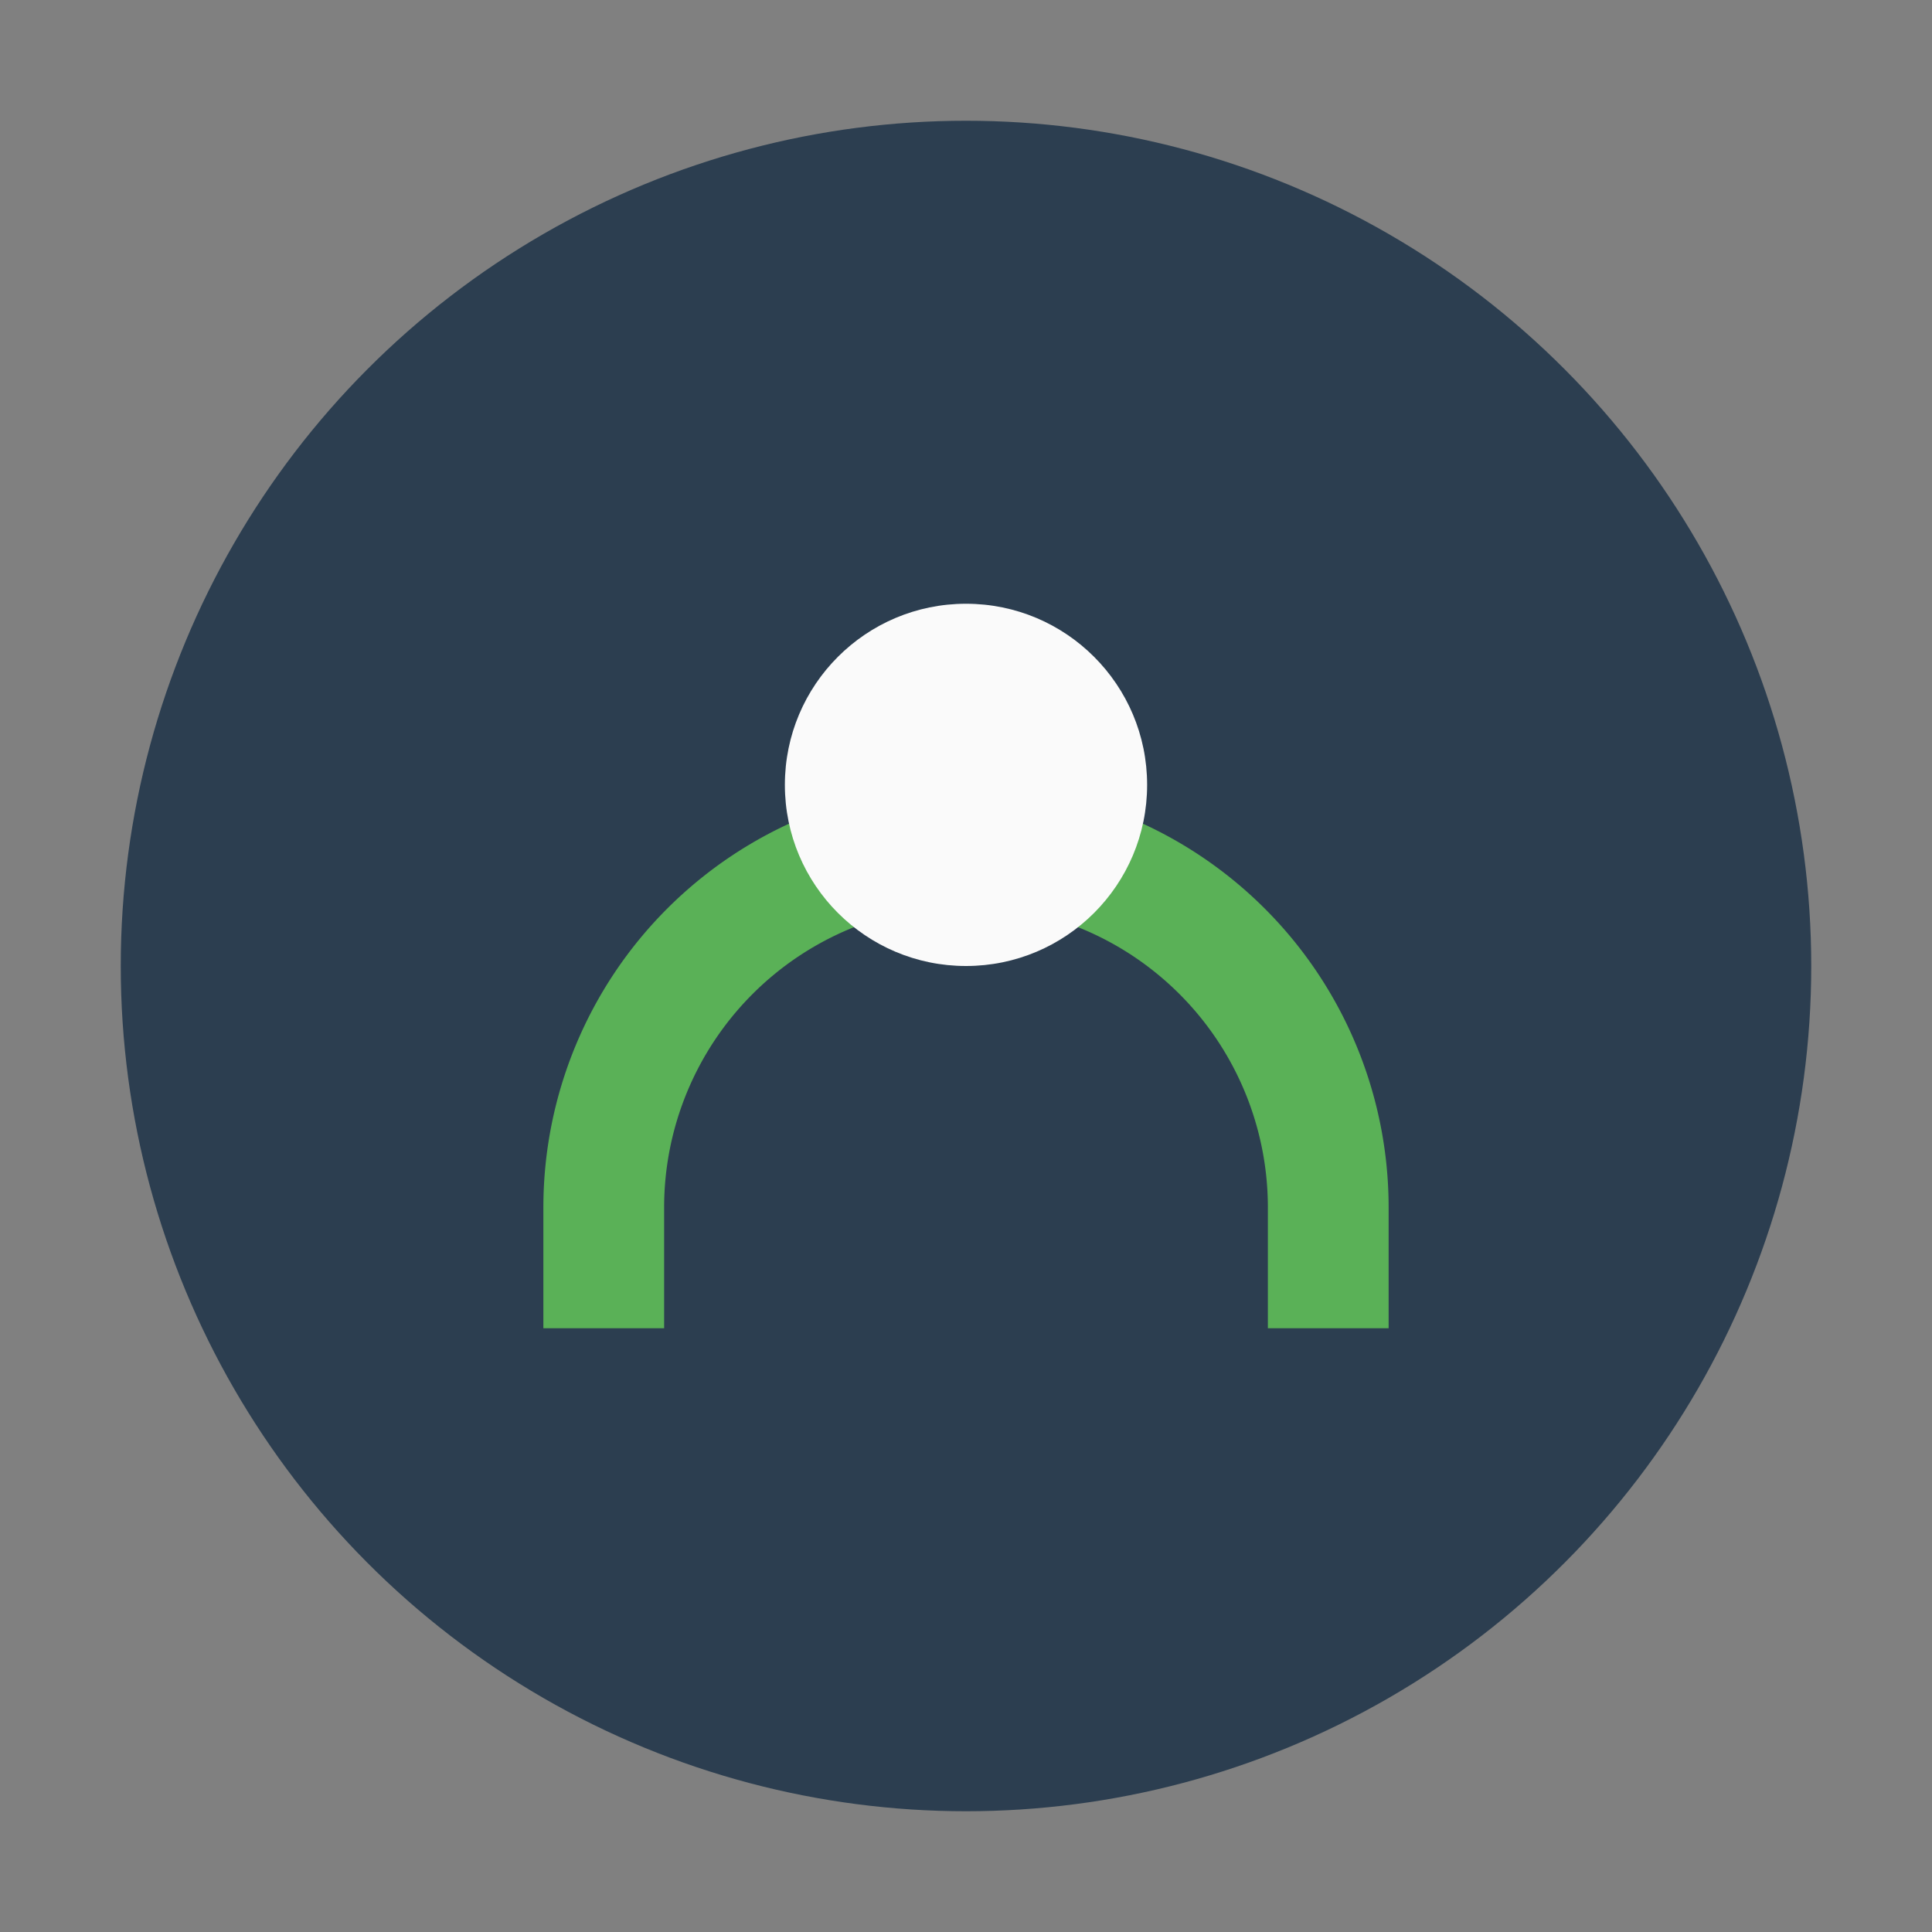 <?xml version="1.0" encoding="UTF-8"?>
<svg xmlns="http://www.w3.org/2000/svg" width="32" height="32" viewBox="0 0 32 32"><rect x="0" y="0" width="32" height="32" fill="#808080" stroke="none"/><circle cx="16" cy="16" r="14" fill="#2C3E50"/><path d="M10 22v-2a6 6 0 1 1 12 0v2" stroke="#5AB157" stroke-width="2" fill="none"/><circle cx="16" cy="13" r="3" fill="#FAFAFA"/></svg>